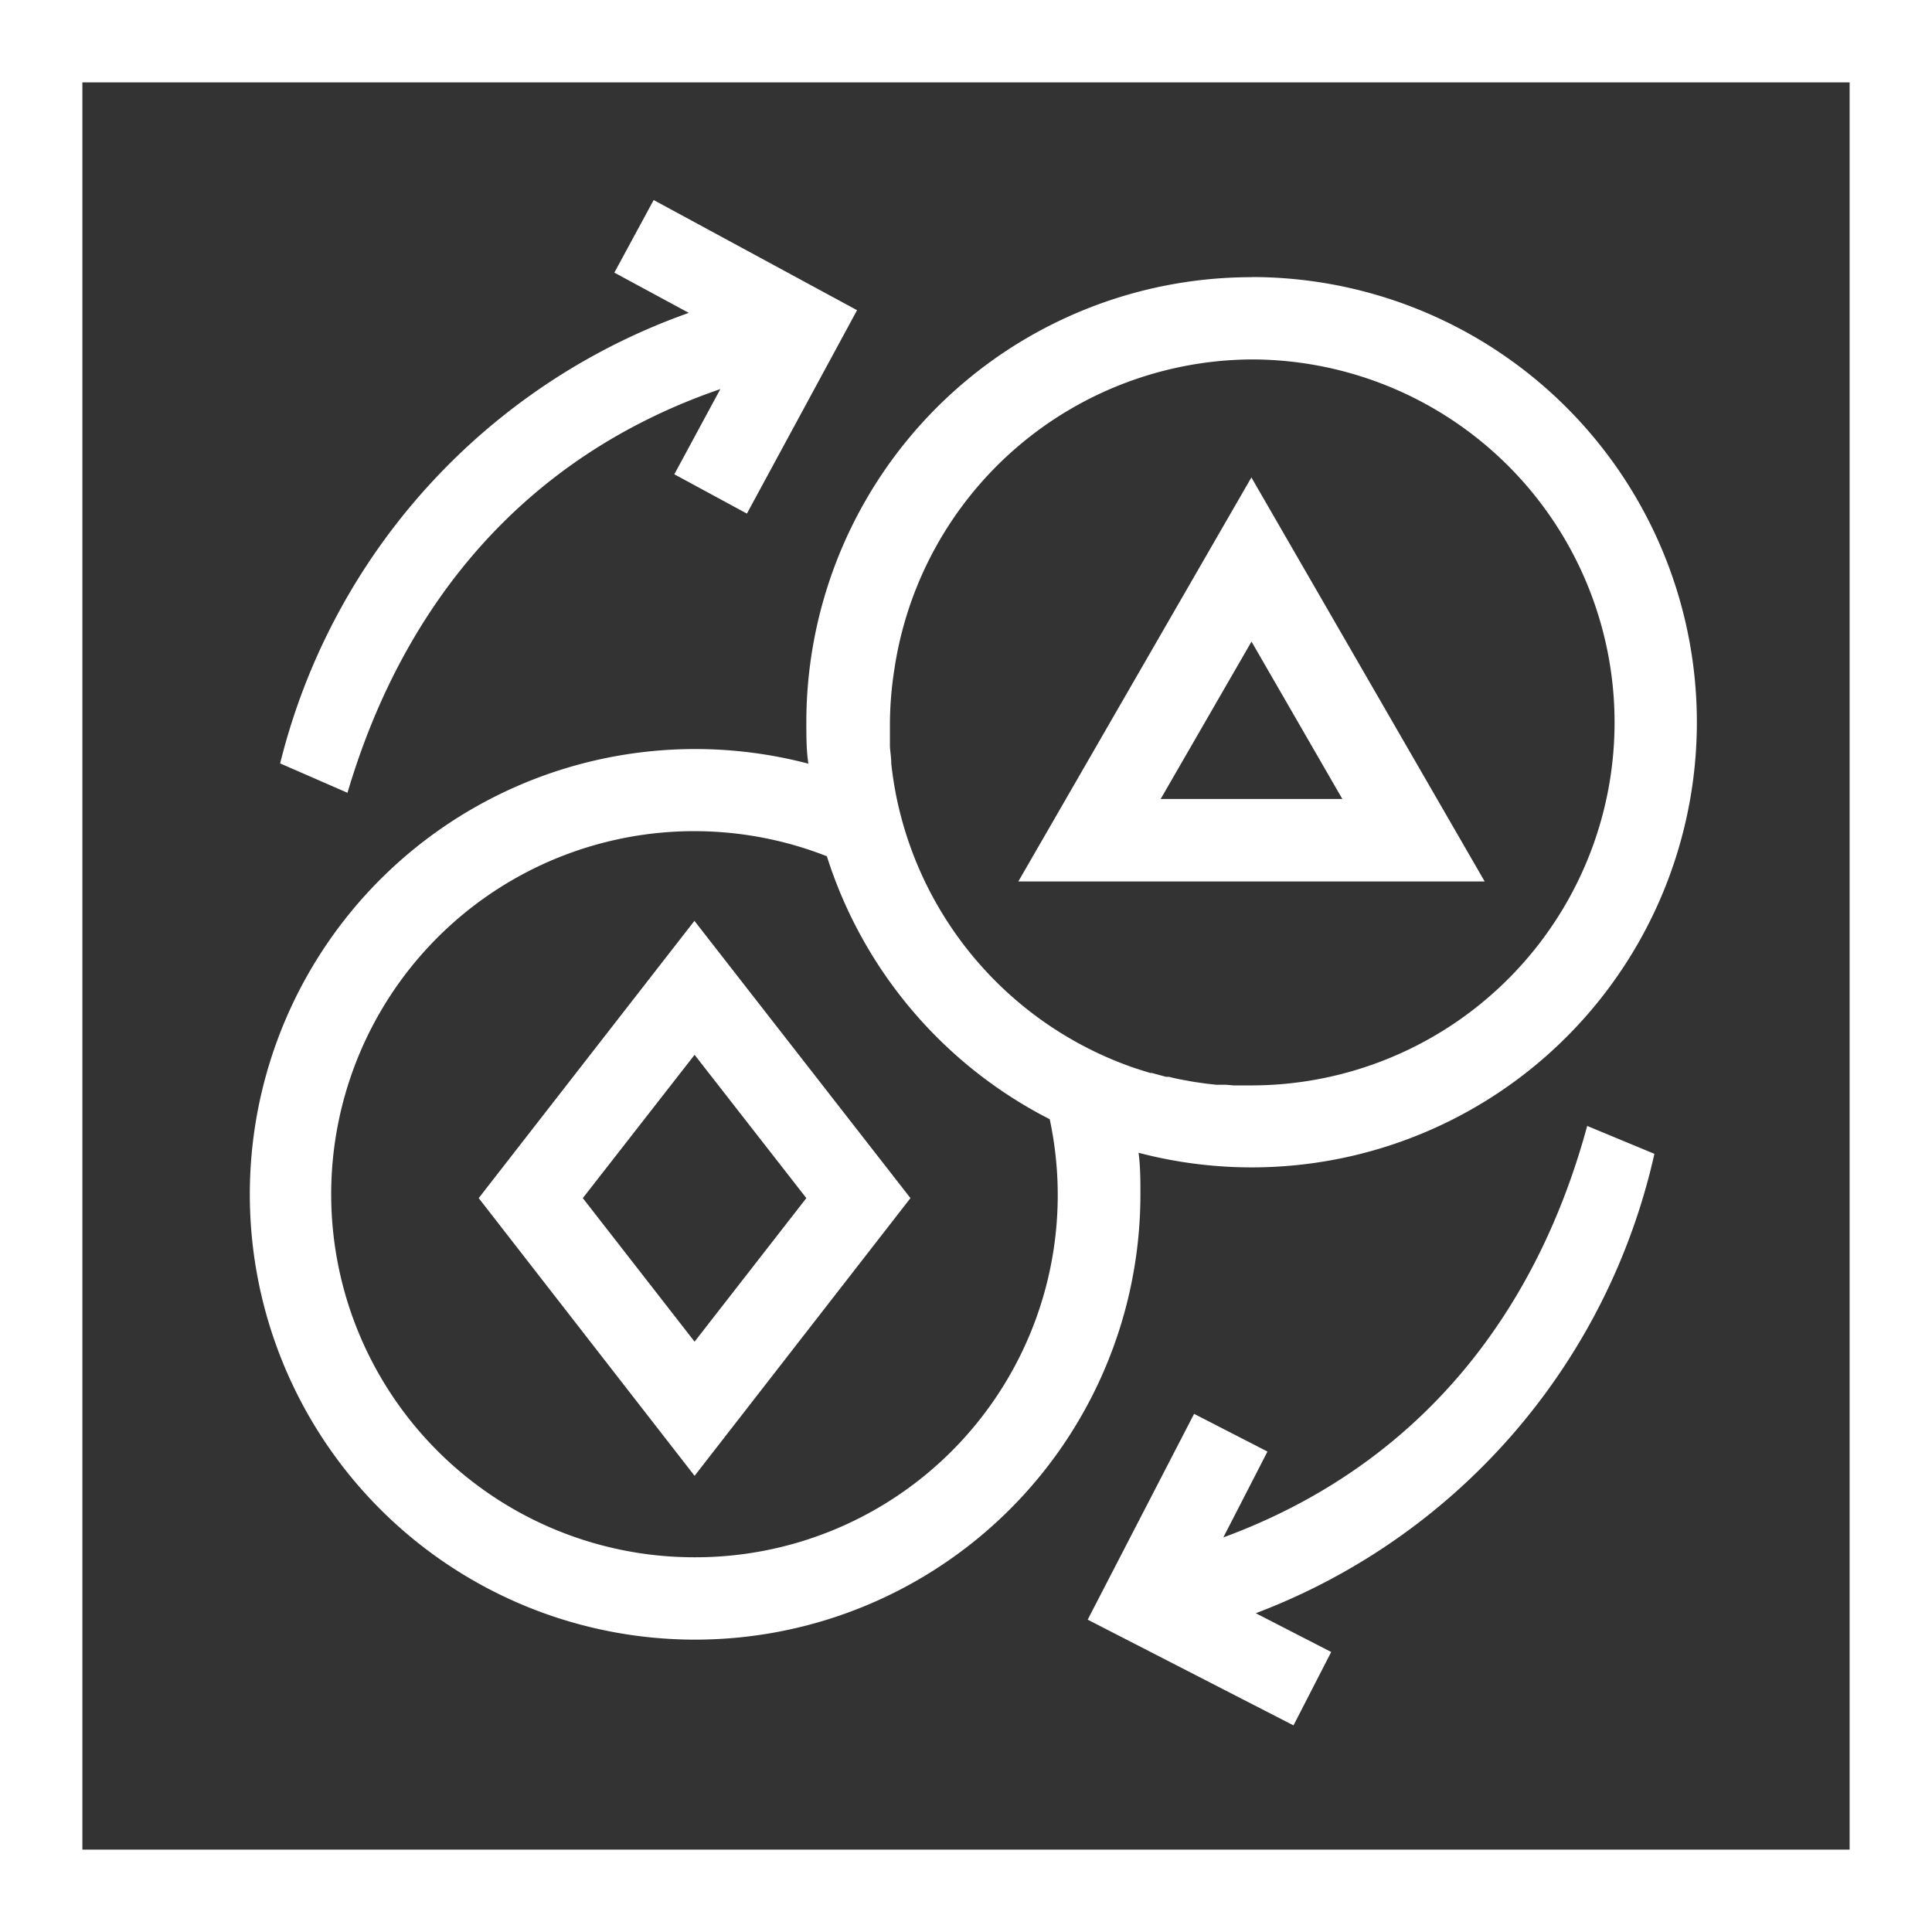 <svg id="Finals_for_7.0" data-name="Finals for 7.0" xmlns="http://www.w3.org/2000/svg" viewBox="0 0 144 144"><rect x="0" y="0" width="144" height="144" fill="#333333" stroke="none"/><defs><style>.cls-1{fill:#fff;}</style></defs><path class="cls-1" d="M0,0V144H144V0ZM137.86,137.86H6.14V6.14H137.86ZM93.28,20.66A33.18,33.18,0,0,0,60.1,53.84c0,1,0,2.07.15,3.08A33.19,33.19,0,1,0,85,89c0-1,0-2.07-.14-3.08a33.18,33.18,0,1,0,8.47-65.27ZM51.77,116.07a27.06,27.06,0,1,1,9.86-52.25,33.3,33.3,0,0,0,16.61,19.6,27,27,0,0,1-26.47,32.65ZM93.28,80.9h0c-.45,0-.89,0-1.34,0l-.59-.05-.71,0-.79-.09-.49-.07q-.45-.06-.9-.15l-.34-.06c-.34-.06-.67-.14-1-.22l-.21,0-1.07-.29-.12,0-1.11-.35,0,0a27.13,27.13,0,0,1-17.75-20h0a27.29,27.29,0,0,1-.43-2.71v0c0-.42-.07-.83-.1-1.25,0-.06,0-.11,0-.17,0-.47,0-.94,0-1.42a26.51,26.51,0,0,1,.32-4.11A27.09,27.09,0,0,1,93.28,26.79h0a27.08,27.08,0,0,1,25.41,17.76,27,27,0,0,1,0,18.59A27.09,27.09,0,0,1,93.28,80.9Zm-72.4-24A47.8,47.8,0,0,1,51.34,23.32l-5.55-3,2.93-5.41,15.16,8.21L55.67,38.28l-5.41-2.93L53.69,29C39.12,34,30.06,45,25.9,59.09ZM123.31,86A47.77,47.77,0,0,1,93.6,120.24l5.62,2.89-2.81,5.47-15.34-7.88L89,105.38l5.47,2.81-3.29,6.4c14.45-5.32,23.27-16.48,27.12-30.67ZM51.77,78.62,60.1,89.3,51.77,100,43.44,89.3l8.33-10.68m0-10L35.68,89.3,51.77,110,67.86,89.3,51.77,68.65Zm41.51-20.8,6.77,11.73H86.51l6.77-11.73m0-12.25L75.9,65.7h34.76L93.28,35.6Z"/></svg>